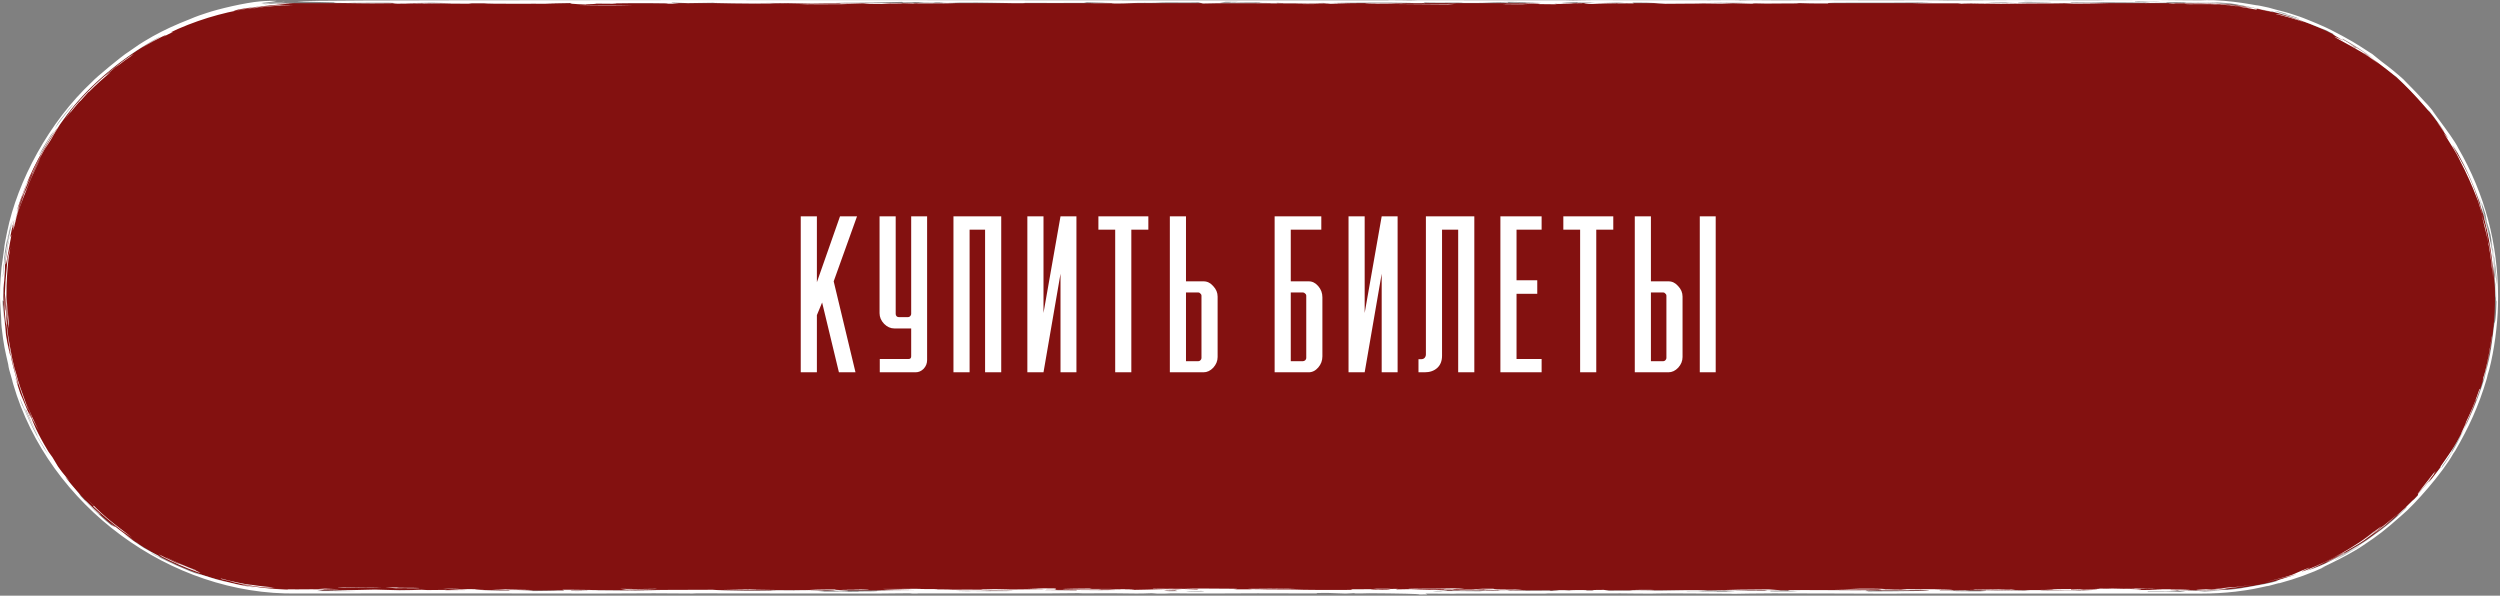 <?xml version="1.0" encoding="UTF-8"?> <svg xmlns="http://www.w3.org/2000/svg" width="298" height="71" viewBox="0 0 298 71" fill="none"><rect x="0" y="0" width="298" height="71" fill="#808080" stroke="none"/><path d="M0.407 35.378C0.407 16.048 16.077 0.378 35.407 0.378H262.407C281.737 0.378 297.407 16.048 297.407 35.378V35.378C297.407 54.708 281.737 70.378 262.407 70.378H35.407C16.077 70.378 0.407 54.708 0.407 35.378V35.378Z" fill="#831110"></path><path d="M0.823 36.35C0.805 34.847 1.004 39.86 0.912 36.53C0.939 37.219 0.988 37.923 1.056 38.61C1.048 38.787 1.041 38.968 1.035 39.148C0.927 38.223 0.856 37.284 0.823 36.35C0.823 36.35 0.823 36.35 0.823 36.35ZM0.499 35.068C0.505 35.154 0.511 35.26 0.518 35.378C0.518 35.378 0.518 35.378 0.518 35.378C0.572 36.433 0.674 38.368 0.655 35.713C0.643 35.602 0.63 35.49 0.619 35.378C0.619 35.378 0.619 35.378 0.619 35.378C0.606 35.251 0.594 35.124 0.582 34.999C0.612 33.971 0.687 32.938 0.806 31.923C0.833 31.555 0.866 31.186 0.905 30.819C1.008 30.36 1.119 29.907 1.241 29.451C1.164 29.861 1.094 30.277 1.032 30.687C0.87 32.166 0.766 33.49 0.766 35.378C0.767 35.585 0.769 35.798 0.774 36.018C0.78 35.822 0.788 35.625 0.798 35.428C0.783 36.563 0.822 37.693 0.915 38.814C0.801 37.845 0.725 36.749 0.699 35.84C0.629 37.293 0.905 39.862 1.161 41.171C1.504 42.954 1.403 42.56 1.726 43.868C1.781 44.075 1.81 44.094 1.921 44.505C2.423 46.601 4.076 50.441 3.083 48.209C1.799 44.909 1.059 41.943 0.753 38.48C0.786 39.362 0.532 37.729 0.501 35.378C0.501 35.378 0.501 35.378 0.501 35.378C0.5 35.276 0.499 35.172 0.499 35.068ZM45.611 70.074C44.531 70.106 42.33 70.093 40.839 70.07C40.838 70.07 40.836 70.07 40.834 70.07C40.506 70.066 39.763 70.022 40.834 70.024C42.58 70.027 43.424 70.095 44.341 70.049C44.751 70.058 45.181 70.065 45.611 70.074ZM49.405 70.07C50.476 70.086 49.99 70.138 48.65 70.124C48.65 70.124 48.65 70.124 48.65 70.124C48.09 70.118 49.188 70.078 47.182 70.119C46.772 70.087 46.368 70.058 45.963 70.027C46.454 70.026 46.903 70.025 47.418 70.025C47.071 70.077 48.335 70.053 49.405 70.07ZM3.817 49.849C3.932 49.981 3.623 49.349 3.211 48.235C3.625 49.277 4.092 50.3 4.605 51.294C4.33 50.818 4.068 50.338 3.817 49.849ZM2.555 24.077C2.556 24.075 2.556 24.074 2.557 24.072C2.67 23.721 2.788 23.372 2.911 23.028C3.005 22.828 3.1 22.631 3.198 22.434C3.668 21.221 4.212 20.027 4.817 18.874C4.775 19.03 3.705 21.11 3.276 22.325C2.548 24.095 2.281 24.978 2.196 25.083C2.31 24.747 2.429 24.413 2.555 24.077ZM282.95 63.64C283.295 63.37 283.632 63.098 283.967 62.816C283.506 63.171 283.04 63.512 282.558 63.845C281.33 64.767 281.186 64.818 279.449 65.825C273.959 68.58 275.437 68.05 270.055 69.389C274.376 68.283 272.7 68.637 275.205 67.687C275.743 67.527 273.277 68.552 274.977 67.932C277.863 66.762 280.507 65.302 283.255 63.221C283.17 63.276 283.086 63.33 283.001 63.384C282.564 63.711 282.122 64.026 281.67 64.333C282.15 63.991 282.612 63.644 283.081 63.273C282.499 63.76 284.027 62.582 283.847 62.771C283.771 62.86 283.11 63.403 282.71 63.711C283.774 62.961 284.822 62.129 285.806 61.252C285.311 61.723 284.802 62.179 284.284 62.617C283.849 62.967 283.409 63.305 282.958 63.634C282.956 63.636 282.953 63.638 282.95 63.64ZM69.029 0.658C70.688 0.61 73.704 0.601 75.291 0.656C73.202 0.656 71.118 0.657 69.029 0.658ZM2.125 25.192C2.187 25.016 2.249 24.845 2.315 24.67C2.075 25.459 1.863 26.261 1.682 27.063C1.621 27.211 1.561 27.362 1.501 27.516C1.681 26.738 1.891 25.955 2.125 25.192ZM23.436 68.032C22.87 67.823 22.819 67.805 22.126 67.519C22.127 67.519 22.128 67.519 22.128 67.52C21.844 67.427 19.597 66.354 19.86 66.447C20.965 67.001 22.173 67.528 23.36 67.966C23.392 67.99 23.396 68.004 23.436 68.032ZM11.211 60.333C11.21 60.332 11.209 60.331 11.207 60.33C10.886 60.014 10.59 59.708 10.27 59.371C11.457 60.547 11.618 60.763 12.769 61.754C13.936 62.728 14.702 63.267 15.72 64.061C15.319 63.798 14.89 63.509 14.488 63.221C12.794 61.881 12.351 61.504 11.076 60.329C11.121 60.331 11.166 60.332 11.211 60.333ZM256.894 70.171C256.48 70.206 256.017 70.171 255.969 70.171C255.97 70.171 255.971 70.171 255.971 70.171C252.297 70.203 256.45 70.151 252.982 70.146C253.498 70.137 254.005 70.128 254.516 70.119C255.307 70.136 256.123 70.155 256.894 70.171ZM137.499 70.167C137.465 70.157 137.425 70.147 137.391 70.136C139.475 70.139 140.006 70.099 141.738 70.135C140.325 70.146 138.912 70.157 137.499 70.167C137.499 70.167 137.499 70.167 137.499 70.167ZM33.621 70.177C31.323 70.069 29.623 69.832 27.477 69.313C27.475 69.313 27.473 69.312 27.471 69.312C27.348 69.282 27.953 69.397 27.792 69.355C27.346 69.259 26.891 69.153 26.444 69.038C26.388 69.006 26.334 68.974 26.279 68.941C27.527 69.284 28.792 69.558 30.079 69.76C29.89 69.721 29.697 69.68 29.51 69.638C30.598 69.818 31.691 69.946 32.786 70.023C32.401 70.022 32.022 70.016 31.64 70.003C32.298 70.08 32.956 70.138 33.621 70.177ZM172.194 70.279C171.828 70.268 172.507 70.249 171.937 70.24C171.368 70.23 170.318 70.251 170.564 70.22C171.331 70.215 172.136 70.21 172.917 70.206C170.403 70.149 167.896 70.201 167.857 70.13C170.269 70.149 172.253 70.14 174.588 70.121C174.491 70.177 172.156 70.225 173.626 70.277C173.154 70.278 172.657 70.279 172.199 70.279C172.198 70.279 172.196 70.279 172.194 70.279ZM24.599 1.557C25.968 1.086 29.208 0.314 31.035 0.162C31.485 0.105 32.982 0.083 32.976 0.103C32.933 0.148 31.122 0.302 33.067 0.18C32.411 0.223 31.782 0.283 31.133 0.362C31.252 0.379 31.371 0.397 31.486 0.415C32.271 0.323 33.059 0.258 33.85 0.218C33.889 0.227 33.928 0.236 33.967 0.244C31.13 0.415 32.81 0.348 31.347 0.524C32.695 0.388 34.054 0.329 35.407 0.348C34.623 0.344 33.716 0.376 33.026 0.421C32.939 0.472 34.567 0.379 34.849 0.395C36.419 0.289 28.413 0.867 27.824 1.321C29.075 1.052 30.399 0.843 31.702 0.714C31.329 0.763 30.953 0.818 30.584 0.879C27.646 1.228 24.388 2.065 21.213 3.448C20.928 3.577 20.644 3.71 20.368 3.845C20.46 3.827 20.549 3.811 20.641 3.794C20.217 3.995 19.789 4.21 19.373 4.429C20.584 3.744 18.828 4.541 16.831 5.741C17.861 5.051 19.224 4.352 19.107 4.358C15.338 6.342 11.367 9.485 8.741 12.696C8.098 13.498 8.107 13.504 6.7 15.461C6.741 15.39 6.739 15.371 6.761 15.322C4.448 18.791 3.315 21.099 1.96 25.214C2.055 24.982 2.153 24.753 2.253 24.523C2.527 23.647 2.837 22.779 3.178 21.932C3.472 21.378 3.063 22.204 4.249 19.736C5.287 17.749 4.656 18.924 4.935 18.381C5.326 17.652 5.727 17.046 6.198 16.292C6.572 15.715 6.109 16.3 7.155 14.84C6.764 15.448 6.385 16.081 6.032 16.715C5.79 17.078 5.555 17.443 5.327 17.815C5.54 17.428 5.757 17.052 5.985 16.673C5.167 17.997 4.474 19.297 3.815 20.763C3.98 20.262 3.297 21.781 2.984 22.626C2.493 23.945 2.878 22.803 2.568 23.67C2.269 24.542 1.992 25.499 1.583 27.113C1.772 26.242 1.457 27.412 1.489 27.179C1.513 26.945 1.964 25.233 1.506 26.87C0.805 30.058 1.654 26.62 1.219 28.776C0.768 31.374 0.634 32 0.671 31.206C0.701 30.583 1.061 28.472 1.188 27.856C0.395 31.617 0.648 31.69 0.572 32.335C0.483 34.542 0.393 33.319 0.385 35.378C0.385 35.378 0.385 35.378 0.385 35.378C0.387 35.542 0.392 35.728 0.4 35.937C0.366 35.884 0.336 35.842 0.304 35.788C0.316 36.278 0.333 36.602 0.366 37.188C0.365 35.454 0.403 36.869 0.451 37.6C0.529 38.748 0.442 36.972 0.472 37.276C0.531 38.099 0.656 39.381 0.607 38.59C0.626 38.944 0.654 39.333 0.686 39.698C0.841 41.034 1.608 44.084 1.024 41.155C1.119 41.423 1.265 42.373 1.428 43.113C1.591 43.849 1.62 43.824 1.784 44.468C2.494 47.004 1.957 45.37 1.797 44.978C2.904 48.286 1.703 45.095 3.616 49.738C3.844 50.167 2.943 48.032 3.742 49.788C3.844 50.129 4.34 51.476 5.782 53.851C5.937 54.072 6.094 54.29 6.254 54.507C7.065 55.785 6.526 55.226 8.311 57.392C7.285 56.282 7.927 57.096 9.571 59.004C9.909 59.389 9.091 58.534 9.563 59.071C9.777 59.315 10.33 59.876 10.885 60.44C11.15 60.721 12.44 61.995 13.441 62.752C12.767 62.127 14.646 63.576 13.099 62.256C16.01 64.631 18.322 65.928 14.774 63.649C15.534 64.228 16.319 64.776 17.125 65.293C17.701 65.628 18.292 65.95 18.89 66.253C18.963 66.331 18.832 66.367 21.223 67.457C20.176 67.006 19.154 66.507 18.15 65.953C18.111 65.943 17.967 65.874 17.996 65.901C19.197 66.639 22.82 68.235 23.75 68.487C24.657 68.79 22.917 68.173 23.181 68.249C25.378 68.912 25.186 68.908 26.781 69.321C27.718 69.549 25.491 68.958 25.993 69.082C27.844 69.564 28.704 69.791 30.385 70.048C29.795 69.929 29.207 69.795 28.639 69.649C30.384 69.999 32.353 70.219 34.005 70.268C34.652 70.287 34.164 70.245 34.27 70.247C34.473 70.251 34.92 70.258 35.407 70.254C36.17 70.248 37.025 70.243 37.163 70.243C38.87 70.243 38.919 70.277 40.577 70.279C39.926 70.282 39.314 70.285 38.677 70.287C38.388 70.343 38.093 70.398 37.803 70.454C39.429 70.458 41.055 70.462 42.685 70.466C41.494 70.447 40.298 70.429 39.107 70.41C40.969 70.366 42.831 70.321 44.693 70.276C45.663 70.303 46.628 70.331 47.598 70.358C50.231 70.351 49.701 70.239 50.95 70.337C51.727 70.329 52.503 70.321 53.279 70.313C53.169 70.327 53.059 70.341 52.948 70.355C53.884 70.346 54.819 70.337 55.755 70.329C54.771 70.279 53.807 70.227 52.832 70.179C54.674 70.168 54.709 70.21 54.984 70.221C55.712 70.249 57.158 70.211 57.737 70.237C57.933 70.246 56.128 70.273 56.75 70.305C56.872 70.311 59.288 70.428 60.83 70.401C60.801 70.38 60.682 70.354 60.619 70.331C62.693 70.318 63.75 70.429 63.475 70.46C64.58 70.438 66.195 70.436 66.421 70.403C66.986 70.402 67.546 70.401 68.11 70.4C67.522 70.483 69.876 70.468 70.031 70.397C69.061 70.395 68.09 70.393 67.121 70.391C67.854 70.304 64.907 70.251 71.039 70.332C72.211 70.377 68.955 70.326 69.91 70.36C71.569 70.38 73.127 70.363 74.705 70.395C76.667 70.434 74.252 70.472 78.826 70.422C68.738 70.296 80.209 70.337 84.947 70.298C86.249 70.422 90.25 70.461 95.759 70.424C95.185 70.39 93.452 70.408 92.453 70.396C91.455 70.385 92.535 70.364 91.291 70.348C90.047 70.332 87.404 70.31 86.145 70.286C87.211 70.266 92.477 70.22 88.996 70.276C91.595 70.31 92.816 70.345 96.037 70.351C97.002 70.297 96.93 70.264 100.071 70.262C98.213 70.337 101.782 70.389 100.996 70.467C98.769 70.449 100.014 70.374 98.726 70.338C98.594 70.334 96.519 70.353 96.037 70.351C98.131 70.419 98.855 70.444 97.567 70.525C99.048 70.517 99.969 70.528 100.104 70.489C100.413 70.506 100.723 70.523 101.027 70.539C101.509 70.539 101.943 70.537 102.454 70.538C101.75 70.48 103.114 70.515 104.084 70.489C105.053 70.463 103.752 70.417 106.415 70.416C105.528 70.403 104.716 70.391 103.857 70.378C105.575 70.364 107.297 70.349 109.014 70.334C107.808 70.298 105.195 70.246 105.266 70.199C106.057 70.217 108.767 70.186 109.063 70.184C110.211 70.18 109.586 70.209 109.673 70.21C111.476 70.224 112.962 70.214 113.647 70.259C115.002 70.239 116.025 70.25 117.462 70.249C118.253 70.248 118.099 70.216 118.562 70.222C121.64 70.263 118.708 70.305 124.645 70.225C123.926 70.202 123.217 70.179 122.498 70.156C123.169 70.147 123.835 70.139 124.506 70.13C124.955 70.134 125.399 70.138 125.848 70.143C125.838 70.192 125.827 70.241 125.817 70.291C126.309 70.293 126.803 70.296 127.295 70.299C126.451 70.304 125.605 70.308 124.761 70.313C124.683 70.322 124.611 70.331 124.534 70.339C125.789 70.353 127.039 70.366 128.293 70.38C128.317 70.363 128.341 70.346 128.365 70.328C131.192 70.352 131.259 70.367 133.946 70.32C136.016 70.32 137.701 70.248 138.897 70.218C139.327 70.228 139.756 70.237 140.19 70.247C140.465 70.233 140.743 70.219 141.018 70.204C141.563 70.224 142.116 70.244 142.661 70.264C142.965 70.219 143.122 70.204 140.995 70.189C141.724 70.133 145.468 70.157 146.993 70.176C148.149 70.191 146.866 70.237 147.011 70.243C147.494 70.262 149.4 70.246 149.8 70.249C151.493 70.262 152.68 70.26 154.209 70.27C154.507 70.272 155.339 70.302 155.41 70.303C155.96 70.308 157.317 70.322 157.471 70.323C165.434 70.345 156.926 70.216 164.33 70.23C164.108 70.213 163.905 70.196 163.688 70.179C164.247 70.178 164.812 70.177 165.371 70.176C166.081 70.19 165.223 70.216 166.631 70.195C166.539 70.216 166.447 70.237 166.351 70.258C166.964 70.246 167.554 70.235 168.181 70.224C169.165 70.296 172.758 70.313 172.503 70.398C172.416 70.427 169.869 70.457 171.215 70.488C172.308 70.494 171.568 70.459 172.014 70.457C175.237 70.445 175.05 70.493 176.367 70.48C176.574 70.46 176.792 70.438 177.004 70.418C177.501 70.424 177.999 70.43 178.5 70.436C178.616 70.422 178.737 70.408 178.853 70.394C178.385 70.393 177.858 70.392 177.428 70.391C178.027 70.337 183.525 70.313 181.429 70.359C180.575 70.377 179.011 70.37 179.999 70.433C181.471 70.424 183.14 70.415 184.688 70.406C184.737 70.419 184.782 70.433 184.83 70.447C186.917 70.438 185.019 70.383 185.023 70.353C185.5 70.353 185.982 70.352 186.46 70.351C186.662 70.364 186.854 70.378 187.066 70.391C187.086 70.37 187.353 70.321 188.776 70.339C189.691 70.351 188.25 70.405 189.995 70.397C189.864 70.364 189.234 70.324 191.177 70.313C191.37 70.348 191.637 70.379 191.786 70.416C194.203 70.382 195.302 70.436 198.139 70.397C199.938 70.373 202.403 70.286 203.566 70.42C204.882 70.423 204.464 70.39 204.854 70.382C206.692 70.347 208.059 70.41 208.401 70.414C210.586 70.438 211.565 70.416 213.345 70.446C213.249 70.421 213.196 70.398 213.119 70.374C211.488 70.411 210.662 70.409 208.376 70.401C209.143 70.396 209.91 70.391 210.677 70.386C210.551 70.366 210.427 70.346 210.306 70.326C203.234 70.405 204.884 70.28 210.813 70.253C211.324 70.29 211.854 70.327 212.36 70.364C215.786 70.308 217.397 70.357 221.271 70.368C221.731 70.37 223.409 70.348 224.13 70.347C224.118 70.347 224.106 70.347 224.094 70.347C224.542 70.312 223.935 70.296 223.862 70.264C224.253 70.26 224.644 70.256 225.034 70.252C225.907 70.276 225.6 70.296 227.317 70.29C227.086 70.266 226.857 70.243 226.626 70.219C228.507 70.218 229.739 70.244 231.49 70.233C231.195 70.242 230.905 70.251 230.611 70.26C234.422 70.283 231.389 70.423 234.269 70.353C234.452 70.365 234.631 70.378 234.814 70.39C233.627 70.393 232.44 70.396 231.258 70.399C231.234 70.416 231.208 70.433 231.189 70.451C232.458 70.445 233.733 70.44 235.001 70.435C234.075 70.446 233.144 70.458 232.217 70.47C233.688 70.478 235.16 70.486 236.631 70.494C235.069 70.431 237.094 70.423 236.714 70.36C239.319 70.413 241.365 70.482 245.403 70.437C246.203 70.429 245.769 70.385 248.041 70.438C247.491 70.368 250.337 70.335 249.971 70.269C249.18 70.272 248.36 70.274 247.593 70.278C248.466 70.301 248.611 70.365 247.285 70.383C245.592 70.407 243.122 70.363 243.223 70.434C242.548 70.431 241.92 70.429 241.264 70.426C241.534 70.408 241.798 70.391 242.063 70.373C240.197 70.401 239.025 70.392 238.128 70.348C240.351 70.338 242.57 70.328 244.794 70.317C244.466 70.314 244.134 70.311 243.806 70.309C245.49 70.264 243.753 70.221 246.894 70.211C246.875 70.232 246.859 70.252 246.84 70.273C247.983 70.218 251.114 70.218 250.115 70.155C251.061 70.174 251.253 70.187 251.789 70.153C254.283 70.201 255.885 70.262 254.997 70.334C255.923 70.323 256.85 70.311 257.771 70.299C257.236 70.279 256.7 70.26 256.164 70.24C257.776 70.241 259.399 70.242 261.005 70.243C261.159 70.302 257.904 70.261 258.843 70.314C259.031 70.324 259.898 70.302 260.126 70.308C262.528 70.372 258.757 70.325 259.465 70.375C261.981 70.385 261.314 70.429 262.407 70.43C262.874 70.427 263.646 70.428 265.113 70.3C265.244 70.307 265.385 70.313 265.506 70.319C267.214 70.15 267.067 70.122 268.522 69.878C269.427 69.716 270.578 69.534 271.55 69.222C271.715 69.148 270.069 69.595 273.504 68.542C276.131 67.608 275.057 68.047 276.461 67.489C277.878 66.943 280.854 65.175 281.732 64.653C281.065 65.082 280.201 65.603 279.426 66.021C279.122 66.211 278.824 66.39 278.519 66.569C280.299 65.629 282.058 64.508 283.121 63.669C285.346 62.153 287.419 59.955 286.789 60.477C286.159 61.093 286.881 60.461 285.968 61.279C285.864 61.351 285.755 61.427 285.65 61.497C287.204 60.111 288.161 59.02 287.549 59.751C287.775 59.519 287.996 59.287 288.216 59.05C288.227 58.981 288.234 58.918 288.245 58.85C288.501 58.562 288.753 58.269 288.999 57.973C289.282 57.653 289.561 57.326 289.835 56.992C289.505 57.472 288.944 58.299 290.938 55.681C290.927 55.661 290.918 55.637 290.907 55.617C292.468 53.357 292.599 53.334 294.136 50.236C293.06 52.67 292.117 53.809 292.257 53.882C291.896 54.445 291.517 55.001 291.125 55.542C291.083 55.637 291.042 55.731 291.003 55.822C293.205 52.95 295.496 47.406 296.136 45.098C296.205 44.816 296.273 44.532 296.336 44.243C296.955 41.975 297.01 40.95 297.324 38.591C297.331 38.346 297.501 38.874 297.586 35.763C297.57 35.841 297.544 35.881 297.524 35.944C297.53 35.755 297.534 35.566 297.537 35.378C297.537 35.378 297.537 35.378 297.537 35.378C297.543 34.892 297.54 34.409 297.528 33.929C297.509 33.809 297.489 33.684 297.469 33.564C297.497 34.166 297.51 34.77 297.507 35.378C297.507 35.378 297.507 35.378 297.507 35.378C297.504 35.922 297.489 36.463 297.462 37.001C297.484 36.464 297.494 35.922 297.491 35.378C297.489 34.961 297.48 34.547 297.463 34.135C297.473 34.723 297.468 35.161 297.462 35.378C297.462 35.378 297.462 35.378 297.462 35.378C297.455 35.572 297.448 35.588 297.436 35.378C297.433 35.328 297.429 35.266 297.425 35.191C297.417 34.111 297.36 33.034 297.255 31.966C297.235 31.857 297.215 31.748 297.194 31.639C297.221 32.16 297.238 32.682 297.241 33.205C297.091 30.411 296.62 28.013 296.095 25.929C295.995 25.576 296.423 26.802 295.651 24.426C295.657 24.383 295.651 24.314 295.654 24.268C294.582 21.401 294.188 20.468 292.655 17.668C293.644 19.485 292.765 17.861 292.473 17.423C292.28 17.119 292.992 18.332 292.897 18.203C292.813 18.066 291.831 16.53 292.62 17.873C294.541 21.174 294.947 22.179 296.313 26.889C296.116 26.159 295.893 25.431 295.648 24.716C295.748 25.059 295.831 25.364 295.927 25.736C295.145 23.117 295.515 24.393 295.133 23.339C294.738 22.283 293.911 20.417 293.258 19.212C293.054 18.833 293.297 19.219 292.829 18.365C292.517 17.778 291.525 16.263 291.319 15.899C291.182 15.658 292.908 18.016 290.608 14.699C290.183 14.068 291.314 15.639 291.331 15.679C291.567 15.946 290.16 13.891 289.384 13.039C289.324 12.969 289.88 13.685 289.244 12.932C287.713 11.163 286.751 10.213 285.652 9.168C285.495 9.098 284.001 7.811 281.982 6.427C281.871 6.368 281.764 6.314 281.652 6.256C281.972 6.459 282.29 6.668 282.603 6.882C282.936 7.129 283.285 7.394 283.6 7.648C281.623 6.187 281.262 6.099 280.252 5.5C276.708 3.609 278.915 4.636 279.571 4.961C280.022 5.23 280.45 5.501 280.884 5.788C280.844 5.743 280.803 5.697 280.767 5.655C275.501 2.695 280.048 5.054 277.324 3.627C276.572 3.367 274.518 2.42 271.755 1.605C271.447 1.52 271.136 1.439 270.828 1.364C270.774 1.363 270.77 1.381 270.684 1.368C267.306 0.616 266.682 0.556 266.36 0.478C264.913 0.261 263.764 0.302 263.337 0.291C262.986 0.282 262.681 0.279 262.407 0.277C261.274 0.271 260.664 0.251 259.275 0.263C257.423 0.278 258.69 0.303 258.126 0.326C257.674 0.344 256.213 0.347 255.609 0.366C255.849 0.351 256.116 0.336 256.355 0.32C254.435 0.3 252.867 0.279 250.686 0.274C248.226 0.386 246.133 0.198 246.982 0.35C249.047 0.361 250.201 0.378 251.306 0.417C249.951 0.422 248.594 0.427 247.239 0.432C246.844 0.415 246.563 0.399 246.095 0.382C245.082 0.417 242.734 0.402 241.812 0.412C237.494 0.461 238.83 0.522 234.889 0.42C237.729 0.41 237.725 0.361 240.542 0.367C239.934 0.332 238.503 0.339 239.429 0.297C236.704 0.307 237.585 0.345 236.524 0.379C235.609 0.408 233.767 0.409 233.871 0.447C233.682 0.426 233.537 0.406 233.349 0.386C231.584 0.386 229.818 0.386 228.053 0.386C228.806 0.364 229.558 0.343 230.31 0.321C229.742 0.313 229.172 0.305 228.603 0.297C224.261 0.364 216.774 0.241 217.97 0.41C215.877 0.415 215.615 0.394 214.477 0.362C214.351 0.375 214.229 0.385 214.104 0.4C212.754 0.386 211.717 0.434 210.525 0.422C209.334 0.41 209.038 0.364 208.865 0.441C208.093 0.419 207.326 0.4 206.559 0.38C206.096 0.397 205.634 0.415 205.176 0.432C204.452 0.423 203.727 0.414 203.003 0.405C202.617 0.441 199.771 0.425 198.517 0.45C197.327 0.41 197.359 0.287 194.558 0.309C194.631 0.339 194.702 0.37 194.774 0.401C194.133 0.394 193.49 0.388 192.843 0.382C192.805 0.372 192.771 0.362 192.733 0.352C193.061 0.355 193.384 0.358 193.712 0.361C193.428 0.344 193.149 0.327 192.869 0.31C191.89 0.335 190.91 0.36 189.926 0.386C191.252 0.405 192.579 0.424 193.905 0.443C192.241 0.465 191.082 0.443 189.635 0.468C188.376 0.425 188.841 0.401 189.352 0.355C188.885 0.359 188.411 0.363 187.944 0.367C188.252 0.321 187.461 0.293 190.196 0.297C190.008 0.284 189.816 0.271 189.633 0.258C189.184 0.26 188.893 0.249 188.401 0.254C187.06 0.267 186.032 0.348 186.123 0.377C186.173 0.392 187.495 0.363 187.442 0.384C187.311 0.435 184.278 0.412 188.653 0.464C187.201 0.496 186.877 0.472 185.275 0.462C185.4 0.479 185.522 0.496 185.643 0.513C184.9 0.506 184.156 0.498 183.414 0.49C184.446 0.402 178.971 0.369 183.9 0.293C182.443 0.289 180.991 0.285 179.54 0.281C179.839 0.272 180.138 0.263 180.437 0.254C181.093 0.258 181.745 0.263 182.401 0.268C181.629 0.251 180.856 0.235 180.085 0.219C178.261 0.239 177.546 0.27 176.712 0.309C178.834 0.337 178.141 0.299 179.794 0.291C179.736 0.315 179.813 0.338 179.668 0.364C178.814 0.313 176.026 0.35 175.38 0.352C173.413 0.36 174.955 0.31 173.64 0.309C172.323 0.308 170.769 0.338 169.693 0.288C169.713 0.316 169.799 0.345 169.876 0.37C167.826 0.379 168.235 0.346 168.022 0.342C164.636 0.272 162.798 0.331 158.924 0.338C159.416 0.347 159.913 0.355 160.41 0.363C157.488 0.422 159.457 0.404 161.994 0.423C159.616 0.417 158.253 0.467 156.575 0.482C154.896 0.497 152.017 0.471 150.965 0.451C153.373 0.419 155.969 0.44 158.642 0.431C158.338 0.403 158.042 0.379 157.729 0.348C156.103 0.407 155.161 0.368 154.626 0.36C153.054 0.337 153.103 0.388 152.153 0.333C152.191 0.352 152.22 0.368 152.258 0.385C149.012 0.377 145.51 0.344 143.397 0.414C143.204 0.368 143.058 0.325 142.836 0.279C141.462 0.313 140.284 0.278 139.127 0.286C137.974 0.294 138.413 0.33 137.057 0.344C136.806 0.347 136.284 0.324 135.666 0.341C135.043 0.358 132.743 0.484 132.468 0.374C131.306 0.373 130.206 0.369 129.067 0.367C130.177 0.361 131.286 0.355 132.391 0.349C131.446 0.322 130.506 0.296 129.561 0.269C129.44 0.293 129.319 0.317 129.203 0.341C126.656 0.37 124.808 0.331 122.237 0.34C121.807 0.341 122.82 0.388 120.915 0.376C119.01 0.364 117.596 0.277 114.349 0.311C114.185 0.312 113.224 0.38 112.061 0.333C111.797 0.322 112.91 0.307 112.303 0.293C111.695 0.279 108.983 0.268 108.771 0.235C108.8 0.246 108.969 0.258 109.051 0.27C108.588 0.276 108.12 0.282 107.652 0.287C107.609 0.266 107.562 0.246 107.519 0.225C104.856 0.273 103.48 0.351 99.534 0.326C100.643 0.355 101.753 0.385 102.858 0.415C103.162 0.394 103.466 0.373 103.765 0.352C105.584 0.361 107.407 0.369 109.226 0.377C109.525 0.353 109.819 0.33 110.118 0.306C110.6 0.309 111.078 0.312 111.56 0.315C111.439 0.332 111.318 0.349 111.192 0.367C112.147 0.362 113.104 0.358 114.054 0.354C112.119 0.456 108.652 0.345 108.902 0.43C108.473 0.417 108.043 0.404 107.614 0.391C107.426 0.432 106.553 0.42 105.015 0.413C105.367 0.434 105.756 0.454 106.079 0.475C104.584 0.446 101.931 0.449 100.382 0.438C99.702 0.433 100.381 0.403 100.179 0.399C99.142 0.381 97.159 0.433 96.745 0.429C94.265 0.404 92.654 0.305 89.947 0.37C92.741 0.387 91.221 0.38 92.215 0.416C92.526 0.427 96.134 0.451 91.616 0.441C91.086 0.439 82.887 0.371 85.582 0.318C84.255 0.335 83.217 0.354 82.001 0.372C79.029 0.234 80.058 0.364 80.921 0.435C80.434 0.436 79.97 0.436 79.469 0.436C80.535 0.361 75.103 0.357 73.26 0.395C72.643 0.407 74.369 0.431 72.942 0.443C72.261 0.437 71.49 0.431 70.772 0.425C71.814 0.472 69.769 0.491 69.797 0.539C68.49 0.496 67.49 0.404 68.209 0.355C67.128 0.375 66.042 0.395 64.962 0.415C65.463 0.427 65.972 0.438 66.473 0.449C62.942 0.419 58.401 0.488 57.663 0.387C57.195 0.387 56.722 0.388 56.254 0.389C56.11 0.406 55.97 0.423 55.825 0.44C53.708 0.425 51.595 0.41 49.478 0.395C51.363 0.385 51.812 0.36 53.789 0.38C53.027 0.36 52.251 0.341 51.504 0.321C48.527 0.374 48.121 0.409 43.639 0.393C43.437 0.392 40.051 0.348 39.935 0.343C39.405 0.324 40.21 0.295 39.974 0.285C39.318 0.256 35.331 0.186 35.408 0.175C36.382 0.044 49.796 0.043 53.424 0.036C91.053 -0.034 127.853 0.059 165.246 0.043C165.63 0.043 165.463 0.024 165.626 0.023C166.644 0.018 167.644 0.048 168.02 0.05C168.824 0.052 168.381 0.024 168.968 0.024C175.037 0.025 180.764 0.041 186.838 0.036C187.234 0.036 186.83 0.058 187.524 0.054C187.883 0.052 189.006 0.018 189.815 0.017C192.642 0.016 195.017 0.027 197.998 0.026C199.628 0.026 202.075 0.029 203.898 0.028C204.703 0.028 205.542 0.012 206.338 0.012C207.466 0.011 207.236 0.043 207.41 0.045C208.172 0.053 208.277 0.019 209.001 0.019C210.347 0.021 210.419 0.044 212.127 0.042C213.348 0.041 216.141 0.023 217.68 0.017C221.279 0.044 225.814 0.033 229.171 0.024C231.159 0.019 231.343 0.052 232.154 0.052C235.009 0.051 237.176 0.009 239.858 0.008C243.418 0.006 246.572 0.034 250.021 0.036C250.58 0.036 250.451 0.006 251 0.006C253.031 0.003 255.628 -0.003 257.437 0.002C259.453 0.006 260.197 0.049 262.17 0.041C262.257 0.04 262.334 0.039 262.407 0.037C262.823 0.029 263.074 -0.001 263.905 0.026C265.472 0.078 267.173 0.317 268.248 0.505C269.72 0.778 268.448 0.477 270.424 0.909C270.505 0.928 270.793 1.022 271.212 1.128C272.434 1.455 272.323 1.378 274.076 1.969C274.25 2.008 276.52 2.931 276.735 3.05C278.059 3.602 280.578 5.015 281.283 5.487C283.815 7.15 281.882 5.76 283.906 7.354C284.819 8.028 285.694 8.738 286.589 9.545C286.002 8.997 288.316 11.292 288.444 11.486C289.71 12.894 289.023 11.999 290.514 13.884C288.5 11.43 292.425 16.331 293.01 17.626C296.209 23.161 297.749 29.017 297.771 35.378C297.771 35.378 297.771 35.378 297.771 35.378C297.771 35.725 297.766 36.072 297.756 36.42C297.709 38.687 297.325 41.714 296.72 44.038C296.581 44.579 296.669 44.166 296.542 44.642C296.411 45.115 296.578 44.596 296.425 45.135C295.439 48.479 294.26 50.973 292.663 53.734C292.576 53.863 292.574 53.856 292.431 54.07C291.161 56.372 287.801 60.16 286.348 61.371C284.137 63.333 283.519 63.779 281.738 64.978C279.385 66.592 275.422 68.209 277.206 67.524C275.435 68.343 273.664 68.991 271.763 69.503C271.551 69.56 271.69 69.496 271.605 69.518C271.065 69.658 270.898 69.721 270.532 69.809C269.54 70.037 271.156 69.648 269.739 69.969C268.992 70.118 268.57 70.264 266.463 70.524C265.128 70.677 263.777 70.754 262.407 70.755C250.872 70.755 238.623 70.749 226.988 70.746C226.096 70.746 226.683 70.77 225.564 70.769C221.676 70.763 214.716 70.722 211.363 70.728C208.01 70.733 208.767 70.769 206.669 70.784C206.263 70.787 206.596 70.766 206.229 70.766C203.764 70.764 200.825 70.733 198.828 70.728C197.507 70.725 197.613 70.757 196.697 70.759C195.331 70.762 193.926 70.73 193.198 70.729C189.773 70.724 187.419 70.75 184.221 70.737C184.346 70.744 184.428 70.751 184.534 70.758C180.747 70.756 176.966 70.755 173.179 70.754C173.357 70.761 173.53 70.767 173.709 70.774C169.266 70.77 169.773 70.701 170.163 70.847C169.84 70.853 169.498 70.859 169.189 70.863C169.314 70.788 166.627 70.732 163.207 70.713C162.956 70.712 161.273 70.785 161.456 70.698C161.017 70.719 160.756 70.734 160.384 70.753C159.661 70.727 158.927 70.701 158.204 70.674C157.813 70.678 157.417 70.682 157.027 70.686C156.969 70.703 157.013 70.721 156.888 70.737C155.074 70.74 151.354 70.719 149.921 70.721C146.361 70.727 142.736 70.773 139.967 70.723C138.618 70.728 139.957 70.761 137.951 70.757C137.725 70.74 137.512 70.724 137.275 70.707C135.636 70.782 135.293 70.736 133.046 70.72C131.527 70.71 130.532 70.728 129.085 70.725C128.718 70.724 128.77 70.701 128.519 70.702C127.679 70.704 125.282 70.735 124.689 70.736C119.315 70.744 114.698 70.74 109.58 70.732C109.03 70.731 109.743 70.753 109.174 70.752C108.258 70.751 108.797 70.717 108.266 70.716C106.786 70.711 106.775 70.747 104.711 70.749C97.914 70.755 90.099 70.728 82.998 70.726C82.776 70.726 82.789 70.746 82.548 70.747C80.976 70.748 79.384 70.719 77.957 70.72C75.588 70.72 73.808 70.749 71.468 70.749C66.895 70.749 62.809 70.734 58.105 70.734C54.255 70.733 50.912 70.736 46.691 70.735C42.943 70.735 39.18 70.738 35.407 70.742C20.332 71.015 5.779 60.271 1.574 45.787C1.436 45.331 1.511 45.511 1.469 45.372C1.079 44.042 1.045 43.922 0.978 43.433C0.588 41.712 0.438 41.173 0.198 39.052C0.099 37.923 0.206 38.764 0.07 36.848C0.019 35.824 0.01 36.076 1.39413e-08 35.378C1.39413e-08 35.378 1.39413e-08 35.378 1.39413e-08 35.378C0.005 34.896 -0.024 33.966 0.184 31.872C0.2 31.738 0.296 31.066 0.446 30.009C0.62 28.944 0.336 30.162 0.851 27.616C2.073 21.642 5.81 14.549 11.021 9.708C11.3 9.354 14.587 6.611 15.321 6.18C16.672 5.259 16.359 5.4 18.199 4.334C19.636 3.538 20.875 2.972 22.671 2.266C22.883 2.188 23.215 2.003 24.599 1.557ZM288.105 58.955C288.339 58.635 288.775 58.071 290.243 56.204C290.382 56.026 289.713 57.048 290.512 56.002C289.756 57.045 288.959 58.016 288.105 58.955C288.105 58.955 288.105 58.955 288.105 58.955ZM34.95 0.621C33.178 0.638 31.387 0.79 29.635 1.078C30.843 0.861 32.064 0.71 33.286 0.622C33.846 0.609 34.392 0.609 34.95 0.621ZM148.705 70.192C148.703 70.192 148.701 70.192 148.7 70.192C150.581 70.177 152.464 70.162 154.345 70.147C154.147 70.158 153.949 70.169 153.751 70.18C152.266 70.198 150.78 70.215 149.299 70.232C149.101 70.219 148.903 70.206 148.705 70.192ZM133.841 70.308C132.639 70.295 132.933 70.273 132.272 70.252C132.272 70.252 132.272 70.252 132.272 70.252C132.098 70.246 131.286 70.242 130.972 70.241C131.087 70.254 131.237 70.268 131.362 70.282C128.559 70.315 123.078 70.197 130.175 70.149C130.068 70.166 129.967 70.183 129.861 70.201C133.388 70.196 137.319 70.234 133.841 70.308ZM297.153 33.018C296.835 30.041 296.716 29.08 295.8 25.569C295.959 26.055 296.109 26.551 296.247 27.043C296.373 27.628 296.486 28.219 296.581 28.807C296.582 28.809 296.582 28.81 296.582 28.812C296.622 28.926 296.661 29.041 296.698 29.152C296.922 30.433 297.073 31.725 297.153 33.018ZM19.293 66.331C18.615 65.827 18.767 66.057 20.935 67.053C21.691 67.384 20.965 67.037 21.436 67.242C23.993 68.303 24.211 68.364 23.607 68.213C22.125 67.684 20.669 67.046 19.298 66.334C19.296 66.333 19.295 66.332 19.293 66.331ZM15.828 6.467C15.829 6.466 15.83 6.465 15.832 6.464C15.906 6.446 14.987 7.084 16.045 6.395C15.246 6.929 14.471 7.496 13.716 8.097C13.935 7.918 14.162 7.739 14.386 7.566C14.181 7.709 13.977 7.855 13.775 8.003C13.529 8.242 13.264 8.418 12.494 9.071C12.726 8.913 12.96 8.76 13.195 8.608C12.289 9.348 11.416 10.136 10.588 10.963C10.572 10.968 10.556 10.972 10.539 10.976C10.238 11.299 9.946 11.625 9.657 11.959C9.568 12.04 9.484 12.119 9.396 12.202C9.047 12.605 8.707 13.017 8.377 13.434C8.26 13.548 8.974 12.615 7.693 14.257C8.06 13.733 8.441 13.221 8.841 12.714C10.877 10.332 13.233 8.224 15.828 6.467ZM40.41 70.232C36.951 70.237 37.925 70.219 38.726 70.163C39.286 70.186 39.851 70.209 40.41 70.232ZM218.613 70.282C219.616 70.244 220.624 70.206 221.651 70.169C223.697 70.147 225.743 70.217 224.204 70.245C222.352 70.278 220.417 70.241 218.613 70.282ZM265.191 70.156C262.696 70.291 265.045 70.119 265.596 70.031C266.285 70.008 267.24 69.912 268.764 69.641C267.338 69.917 265.602 70.132 265.191 70.156C265.191 70.156 265.191 70.156 265.191 70.156ZM178.339 70.239C177.336 70.24 176.338 70.251 175.441 70.238C175.712 70.201 177.506 70.235 176.223 70.18C176.864 70.179 177.507 70.178 178.143 70.177C177.739 70.2 178.283 70.217 178.336 70.239C178.337 70.239 178.338 70.239 178.339 70.239ZM73.923 70.189C75.891 70.232 76.264 70.214 78.247 70.184C78.526 70.219 76.162 70.278 74.681 70.291C74.431 70.257 74.179 70.223 73.923 70.189ZM95.287 0.548C95.76 0.503 99.246 0.497 100.979 0.511C100.772 0.517 100.565 0.524 100.359 0.531C98.671 0.537 96.975 0.543 95.287 0.548ZM269.484 69.503C269.231 69.554 268.991 69.599 268.764 69.641C269.016 69.594 269.259 69.547 269.484 69.503ZM260.414 0.337C261.239 0.295 258.788 0.281 261.764 0.297C261.764 0.297 261.764 0.297 261.764 0.297C261.998 0.298 262.211 0.3 262.407 0.301C263.863 0.321 264.392 0.344 265.991 0.495C265.336 0.482 261.643 0.209 266.722 0.663C266.788 0.673 266.662 0.618 267.466 0.735C267.712 0.773 268.512 0.91 269.704 1.17C270.093 1.255 272.983 1.92 269.032 1.046C269.143 1.106 268.923 1.103 268.926 1.141C267.374 0.865 266.182 0.637 264.515 0.533C263.68 0.485 262.986 0.481 262.407 0.489C261.272 0.504 260.61 0.515 260.293 0.45C260.908 0.443 261.651 0.438 262.407 0.435C264.226 0.42 266.094 0.629 266.419 0.713C268.414 0.963 268.995 1.048 267.39 0.765C262.413 0.232 263.595 0.453 262.407 0.374C261.94 0.368 261.105 0.368 259.381 0.379C259.308 0.393 259.057 0.407 259.095 0.42C257.23 0.372 260.12 0.353 260.414 0.337ZM274.721 2.675C273.584 2.278 272.433 1.942 271.267 1.667C271.277 1.629 271.938 1.714 273.748 2.294C274.073 2.416 274.399 2.543 274.721 2.675ZM173.557 0.455C173.384 0.481 172.921 0.504 172.583 0.529C172.216 0.507 163.533 0.486 167.95 0.465C168.592 0.462 172.506 0.508 173.557 0.455ZM60.257 70.228C61.279 70.245 62.298 70.262 63.316 70.28C61.749 70.29 60.181 70.302 58.614 70.313C59.163 70.285 59.708 70.256 60.257 70.228ZM235.261 70.328C234.829 70.326 236.264 70.291 234.562 70.297C235.831 70.274 237.019 70.255 238.259 70.234C238.63 70.25 239.005 70.267 239.377 70.284C239.666 70.273 239.962 70.262 240.251 70.251C240.077 70.276 239.923 70.3 239.739 70.325C237.651 70.272 237.172 70.332 235.261 70.328ZM173.148 70.423C172.772 70.37 175.797 70.338 172.822 70.33C173.386 70.295 174.294 70.277 176.035 70.274C176.315 70.287 176.594 70.3 176.873 70.314C176.912 70.278 177.36 70.265 178.339 70.239C178.339 70.239 178.34 70.239 178.341 70.239C180.989 70.237 180.83 70.249 181.467 70.307C178.664 70.274 178.58 70.328 176.67 70.36C175.358 70.382 173.645 70.372 173.148 70.423ZM182.81 0.454C180.828 0.499 182.606 0.541 179.09 0.493C179.316 0.482 179.544 0.471 179.771 0.459C180.784 0.458 181.797 0.456 182.81 0.454ZM163.366 70.241C163.593 70.323 165.459 70.387 165.778 70.254C163.959 70.226 164.847 70.302 163.366 70.241ZM264.348 70.341C263.444 70.389 262.816 70.385 262.407 70.375C261.461 70.351 261.708 70.306 262.407 70.272C262.567 70.265 262.751 70.256 262.949 70.247C263.171 70.26 263.392 70.272 263.609 70.281C264.216 70.253 264.831 70.209 265.437 70.149C265.077 70.218 264.714 70.282 264.348 70.341ZM101.711 70.331C104.383 70.273 98.826 70.299 100.693 70.262C102.183 70.233 104.148 70.292 103.405 70.329C102.889 70.33 102.314 70.331 101.716 70.331C101.714 70.331 101.712 70.331 101.711 70.331ZM117.177 70.315C116.738 70.252 117.37 70.27 115.259 70.281C114.656 70.285 109.864 70.261 111.876 70.313C113.588 70.313 115.397 70.314 117.177 70.315ZM295.096 47.697C295.174 47.692 293.761 51.099 293.481 51.492C293.481 51.492 293.481 51.492 293.481 51.493C292.871 52.614 294.596 49.132 293.804 50.62C295.437 47.263 295.514 46.096 295.614 46.407C294.897 48.486 295.199 47.489 295.096 47.697ZM49.506 0.42C49.504 0.42 49.503 0.42 49.501 0.42C49.749 0.421 51.79 0.461 51.542 0.475C49.087 0.463 49.524 0.437 47.239 0.48C47.113 0.466 47.006 0.453 46.871 0.439C47.778 0.43 48.281 0.414 49.506 0.42ZM164.169 0.4C165.071 0.393 166.717 0.422 167.745 0.421C164.474 0.534 160.565 0.428 164.169 0.4ZM0.499 35.06C0.499 35.062 0.499 35.065 0.499 35.068C0.499 35.067 0.499 35.066 0.499 35.065C0.499 35.063 0.499 35.062 0.499 35.06ZM234.076 0.468C233.96 0.461 233.894 0.454 233.871 0.449C233.871 0.448 233.871 0.448 233.871 0.447C233.934 0.454 234.001 0.461 234.076 0.468ZM296.979 40.297C297.256 38.783 296.543 43.86 295.944 45.422C295.961 45.307 295.951 45.285 296.007 45.021C296.463 43.757 296.969 40.55 296.979 40.297ZM195.702 70.308C199.749 70.309 194.482 70.459 194.265 70.339C194.273 70.337 195.597 70.308 195.702 70.308ZM279.693 65.74C278.81 66.269 280.656 65.333 277.709 66.844C277.53 66.918 277.352 66.99 277.173 67.06C278.03 66.655 278.871 66.214 279.693 65.74ZM222.217 70.505C227.311 70.48 232.183 70.435 228.865 70.31C228.479 70.314 228.089 70.317 227.703 70.322C227.645 70.383 226.222 70.349 224.14 70.347C223.843 70.372 222.688 70.377 222.471 70.398C222.052 70.438 223.379 70.466 222.217 70.505ZM10.099 59.595C10.164 59.647 10.227 59.698 10.291 59.749C10.861 60.319 11.451 60.871 12.058 61.4C11.948 61.328 11.838 61.255 11.728 61.182C11.169 60.671 10.628 60.145 10.103 59.599C10.102 59.598 10.1 59.596 10.099 59.595ZM279.28 4.633C278.805 4.534 280.304 5.176 283.006 7.043C281.819 6.164 280.571 5.356 279.28 4.633ZM140.358 70.459C140.251 70.426 140.147 70.393 140.036 70.361C138.295 70.395 138.618 70.432 139.453 70.475C139.756 70.47 140.054 70.464 140.358 70.459ZM115.272 70.472C115.994 70.479 115.625 70.453 115.701 70.454C117.529 70.467 117.787 70.479 120.03 70.46C120.305 70.453 120.575 70.445 120.85 70.438C119.813 70.37 119.06 70.407 116.866 70.367C117.261 70.39 117.655 70.414 118.051 70.437C116.83 70.432 115.615 70.427 114.395 70.423C114.25 70.43 114.105 70.437 113.961 70.444C114.395 70.454 114.843 70.464 115.272 70.472ZM4.64 52.074C4.076 51.031 3.563 49.953 3.107 48.857C3.075 48.823 3.043 48.791 3.011 48.758C3.495 49.891 4.041 51.001 4.64 52.074ZM255.609 0.366C255.515 0.372 255.424 0.378 255.342 0.384C255.35 0.377 255.453 0.371 255.609 0.366ZM46.375 0.327C45.029 0.315 43.09 0.323 41.614 0.321C41.73 0.363 45.482 0.351 46.799 0.377C47.011 0.369 46.944 0.332 46.375 0.327ZM259.509 70.39C259.171 70.411 258.834 70.432 258.501 70.453C257.686 70.451 256.869 70.449 256.049 70.446C256.024 70.464 256.001 70.481 255.977 70.498C259.589 70.476 258.756 70.526 260.545 70.575C260.198 70.513 259.856 70.452 259.509 70.39ZM6.068 16.089C4.659 18.297 4.302 19.162 5.054 17.894C5.504 17.09 5.99 16.298 6.503 15.531C6.355 15.717 6.209 15.904 6.068 16.089ZM208.078 0.327C205.894 0.346 205.858 0.277 203.723 0.315C204.866 0.328 206.009 0.341 207.147 0.354C207.455 0.345 207.77 0.336 208.078 0.327ZM297.581 33.168C297.541 32.239 297.316 30.52 296.859 27.953C296.703 27.35 296.588 26.979 296.43 26.469C296.378 26.161 296.31 25.814 296.253 25.522C296.252 25.52 296.252 25.519 296.251 25.517C295.546 23.259 295.965 24.736 295.925 24.692C295.916 24.668 295.359 23.008 295.515 23.533C295.842 24.422 296.766 27.827 296.679 27.857C296.457 26.637 295.726 24.33 295.9 25.025C296.106 25.776 296.748 27.97 296.941 29.406C296.669 27.343 297.373 31.582 297.288 32.083C297.508 34.591 297.47 32.271 297.056 29.717C297.346 31.27 296.971 28.974 296.923 28.595C297.384 30.176 297.661 35.777 297.581 33.168ZM201 70.526C202.737 70.523 205.451 70.552 206.64 70.509C207.333 70.484 204.613 70.464 206.489 70.425C204.796 70.429 204.41 70.444 204.699 70.479C204.314 70.483 203.923 70.487 203.537 70.491C203.359 70.484 203.176 70.478 202.998 70.471C202.795 70.485 202.591 70.499 202.393 70.513C201.984 70.51 201.569 70.508 201.159 70.505C201.111 70.512 201.029 70.518 201 70.526ZM145.369 0.329C145.851 0.329 146.328 0.328 146.811 0.328C146.758 0.319 146.694 0.31 146.633 0.302C146.59 0.295 146.546 0.288 146.502 0.281C146.782 0.306 149.08 0.346 150.047 0.32C150.534 0.307 149.427 0.261 151.49 0.253C149.995 0.255 148.61 0.261 147.158 0.265C147.288 0.252 147.413 0.238 147.543 0.224C147.543 0.224 147.542 0.224 147.541 0.224C147.059 0.221 146.571 0.218 146.088 0.214C145.847 0.253 145.61 0.291 145.369 0.329ZM141.772 70.523C143.417 70.496 143.967 70.482 143.191 70.439C143.189 70.439 143.187 70.439 143.185 70.438C142.573 70.458 141.96 70.477 141.347 70.496C141.487 70.505 141.627 70.514 141.772 70.523ZM241.439 0.222C237.942 0.388 245.818 0.286 244.319 0.229C244.251 0.227 241.767 0.24 241.439 0.222ZM264.995 70.351C264.131 70.415 263.278 70.447 262.407 70.448C262.305 70.448 262.204 70.449 262.103 70.449C262.203 70.458 262.305 70.467 262.407 70.476C262.531 70.488 262.655 70.498 262.777 70.508C263.521 70.479 264.255 70.426 264.995 70.351ZM1.371 26.434C1.046 27.395 0.525 29.968 0.452 31.24C0.536 30.575 0.638 29.916 0.759 29.256C0.546 30.505 0.403 31.748 0.324 33.019C0.39 33.091 0.405 31.617 0.79 29.442C0.834 29.101 1.355 26.982 1.513 26.244C1.528 26.093 0.971 28.346 1.318 26.77C1.144 27.452 1.012 28.054 0.885 28.706C0.861 28.751 0.837 28.795 0.812 28.845C0.97 28.036 1.156 27.23 1.371 26.434ZM211.114 70.521C213.5 70.524 213.794 70.499 214.291 70.454C213.182 70.459 212.072 70.464 210.962 70.469C211.015 70.487 211.061 70.504 211.114 70.521ZM2.363 47.529C2.821 48.762 2.659 48.22 2.86 48.708C3.653 50.541 4.244 51.771 5.264 53.459C5.19 53.351 5.123 53.251 5.054 53.146C5.055 53.148 5.055 53.149 5.056 53.15C10.344 60.846 7.338 56.948 4.522 52.126C4.472 52.005 4.424 51.888 4.375 51.767C3.175 49.575 2.388 47.401 2.363 47.529ZM272.422 1.663C272.321 1.628 273.211 1.819 271.564 1.382C270.238 1.116 272.392 1.634 272.903 1.844C272.463 1.714 272.01 1.59 271.567 1.479C274.205 2.251 274.563 2.451 273.641 2.05C273.575 2.02 272.522 1.697 272.422 1.663ZM254.504 0.177C254.128 0.293 257.586 0.241 257.46 0.205C256.983 0.204 256.612 0.223 256.106 0.215C255.594 0.206 255.464 0.179 254.504 0.177ZM280.394 65.609C280.483 65.561 281.379 65.061 281.271 65.081C280.17 65.709 277.94 66.933 278.346 66.751C279.095 66.365 279.583 66.083 280.394 65.609C280.394 65.609 280.394 65.609 280.394 65.609ZM8.626 12.517C8.576 12.538 6.97 14.527 6.812 14.82C6.67 15.053 6.61 15.176 6.511 15.355C7.269 14.168 9.125 12.005 8.623 12.521C8.624 12.52 8.625 12.518 8.626 12.517Z" fill="white"></path><path d="M95.449 44.378V25.788H97.373V33.64L100.129 25.788H102.157L99.375 33.536L101.975 44.378H99.999L97.997 36.058L97.373 37.566V44.378H95.449ZM104.869 44.378V42.792H108.301C108.509 42.792 108.613 42.688 108.613 42.48V39.152H106.611C106.16 39.152 105.753 38.97 105.389 38.606C105.025 38.224 104.843 37.8 104.843 37.332V25.788H106.767V37.436C106.767 37.522 106.802 37.609 106.871 37.696C106.94 37.765 107.027 37.8 107.131 37.8H108.249C108.336 37.8 108.414 37.765 108.483 37.696C108.57 37.609 108.613 37.522 108.613 37.436V25.788H110.511V42.922C110.511 43.32 110.372 43.667 110.095 43.962C109.818 44.239 109.497 44.378 109.133 44.378H104.869ZM113.652 44.378V25.788H119.346V44.378H117.422V27.374H115.576V44.378H113.652ZM122.461 44.378V25.788H124.385V37.306L126.413 25.788H128.311V44.378H126.413V32.626L124.385 44.378H122.461ZM132.931 44.378V27.374H130.929V25.788H136.883V27.374H134.855V44.378H132.931ZM141.37 43.052H142.852C142.938 43.052 143.016 43.017 143.086 42.948C143.172 42.861 143.216 42.774 143.216 42.688V35.226C143.216 35.139 143.172 35.061 143.086 34.992C143.016 34.905 142.938 34.862 142.852 34.862H141.37V43.052ZM139.446 44.378V25.788H141.37V33.536H143.476C143.909 33.536 144.29 33.726 144.62 34.108C144.966 34.472 145.14 34.888 145.14 35.356V42.558C145.14 43.026 144.966 43.45 144.62 43.832C144.273 44.196 143.883 44.378 143.45 44.378H139.446ZM151.936 44.378V25.788H157.5V27.374H153.86V33.536H156.018C156.434 33.536 156.807 33.726 157.136 34.108C157.465 34.489 157.63 34.931 157.63 35.434V42.48C157.63 42.982 157.465 43.424 157.136 43.806C156.807 44.187 156.425 44.378 155.992 44.378H151.936ZM153.86 43.052H155.316C155.403 43.052 155.489 43.017 155.576 42.948C155.663 42.861 155.706 42.774 155.706 42.688V35.226C155.706 35.139 155.663 35.061 155.576 34.992C155.489 34.905 155.403 34.862 155.316 34.862H153.86V43.052ZM160.745 44.378V25.788H162.669V37.306L164.697 25.788H166.595V44.378H164.697V32.626L162.669 44.378H160.745ZM169.083 44.378V42.818H169.395C169.568 42.818 169.707 42.766 169.811 42.662C169.915 42.54 169.967 42.402 169.967 42.246V25.788H175.739V44.378H173.815V27.374H171.891V42.402C171.891 43.026 171.7 43.511 171.319 43.858C170.937 44.204 170.435 44.378 169.811 44.378H169.083ZM178.847 44.378V25.788H183.761V27.374H180.771V33.406H183.241V35.018H180.771V42.792H183.761V44.378H178.847ZM188.351 44.378V27.374H186.349V25.788H192.303V27.374H190.275V44.378H188.351ZM194.866 44.378V25.788H196.79V33.536H198.896C199.33 33.536 199.711 33.726 200.04 34.108C200.387 34.472 200.56 34.888 200.56 35.356V42.558C200.56 43.026 200.387 43.45 200.04 43.832C199.694 44.196 199.304 44.378 198.87 44.378H194.866ZM196.79 43.052H198.272C198.359 43.052 198.437 43.017 198.506 42.948C198.593 42.861 198.636 42.774 198.636 42.688V35.226C198.636 35.139 198.593 35.061 198.506 34.992C198.437 34.905 198.359 34.862 198.272 34.862H196.79V43.052ZM202.614 44.378V25.788H204.512V44.378H202.614Z" fill="white"></path></svg> 